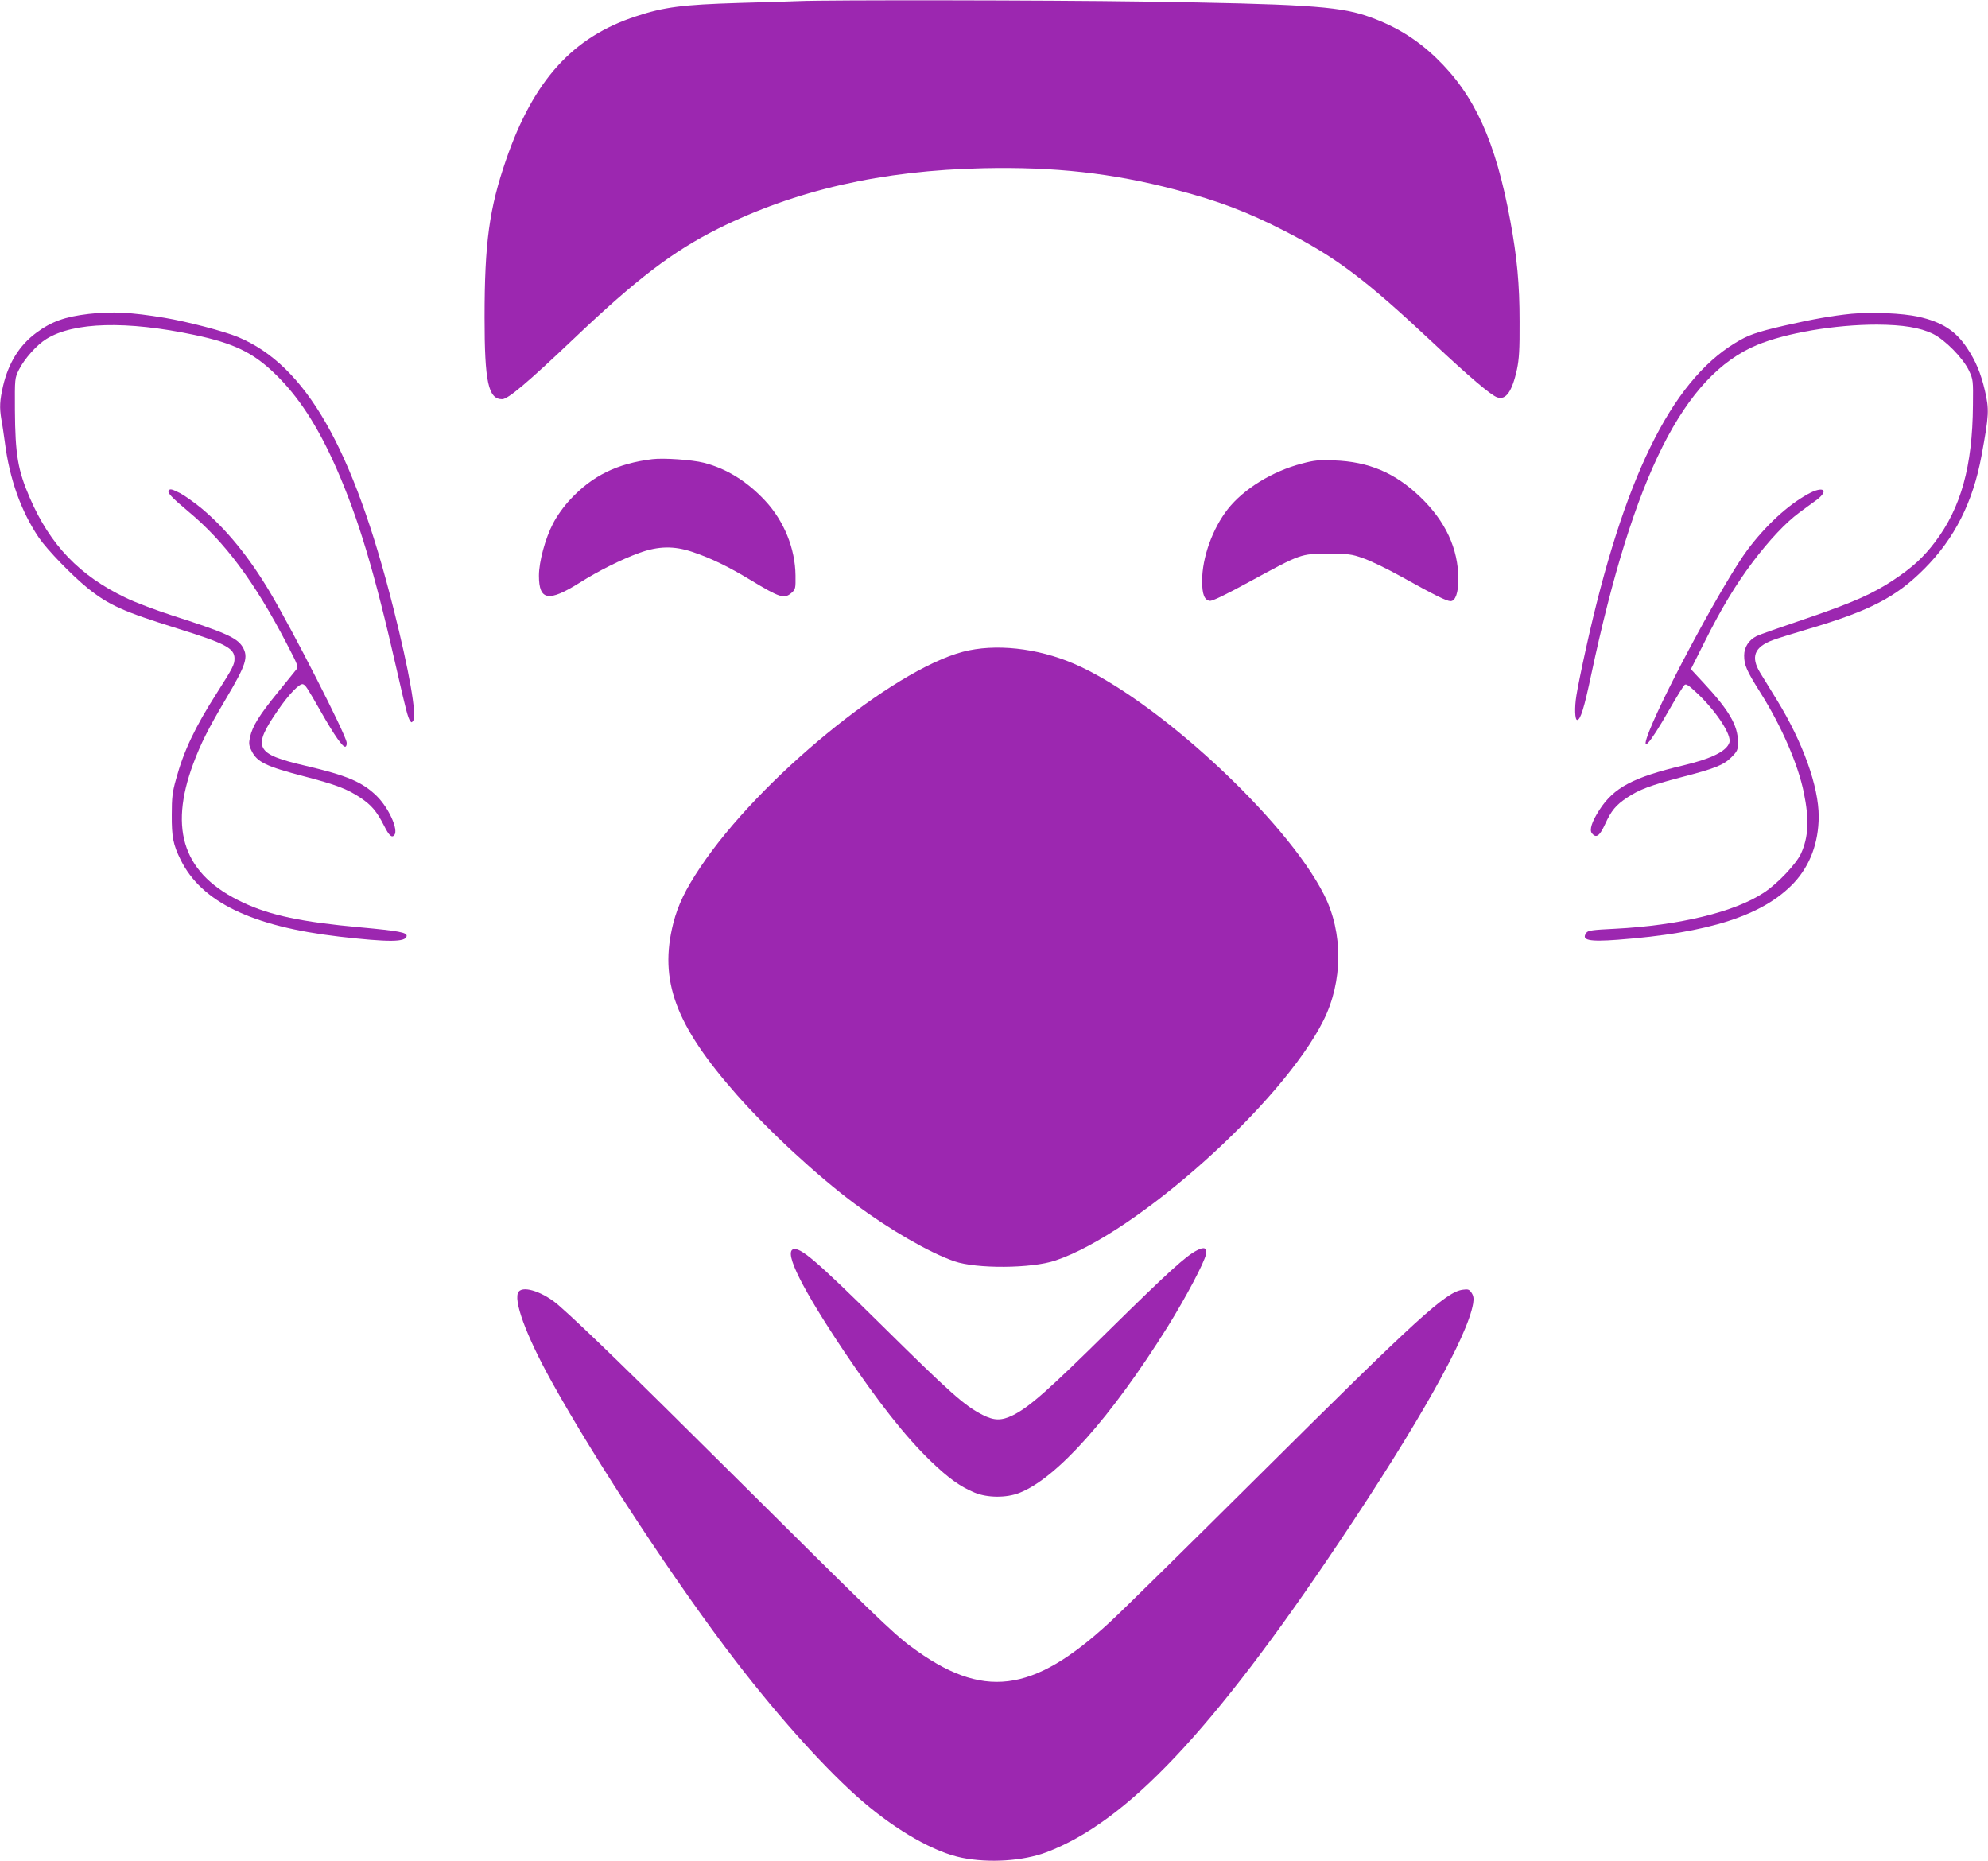 <?xml version="1.0" standalone="no"?>
<!DOCTYPE svg PUBLIC "-//W3C//DTD SVG 20010904//EN"
 "http://www.w3.org/TR/2001/REC-SVG-20010904/DTD/svg10.dtd">
<svg version="1.0" xmlns="http://www.w3.org/2000/svg"
 width="1280pt" height="1198pt" viewBox="0 0 1280 1198"
 preserveAspectRatio="xMidYMid meet">
<g transform="translate(0,1198) scale(0.1,-0.1)"
fill="#9c27b0" stroke="none">
<path d="M5145 11973 c-38 -2 -214 -7 -390 -12 -359 -11 -479 -26 -660 -86
-407 -133 -659 -411 -836 -922 -109 -316 -139 -535 -139 -1018 0 -414 24 -525
113 -525 38 0 164 107 461 389 406 386 637 562 928 708 499 249 1055 376 1710
390 456 10 829 -31 1233 -137 278 -72 467 -144 710 -269 333 -171 518 -311
955 -721 227 -213 370 -335 410 -348 56 -20 96 38 127 179 14 67 18 128 17
309 0 241 -16 411 -60 650 -94 511 -230 810 -477 1047 -132 127 -276 213 -455
273 -182 60 -417 75 -1437 90 -606 9 -2027 11 -2210 3z"/>
<path d="M571 9959 c-153 -18 -240 -49 -338 -122 -108 -80 -178 -193 -213
-341 -22 -97 -24 -138 -11 -217 6 -30 15 -94 22 -144 30 -239 105 -447 219
-616 54 -79 215 -245 314 -325 137 -110 230 -151 575 -259 312 -97 371 -128
371 -195 0 -38 -11 -60 -111 -217 -144 -225 -216 -377 -266 -561 -23 -81 -27
-118 -27 -227 -1 -143 9 -193 57 -290 134 -272 458 -429 1023 -495 317 -36
425 -36 432 3 5 24 -48 34 -298 57 -376 34 -580 77 -756 160 -379 177 -481
462 -319 895 48 129 96 224 209 415 132 223 147 270 107 337 -36 58 -116 93
-456 202 -104 34 -237 84 -294 112 -298 142 -488 340 -619 644 -77 177 -94
278 -96 565 -1 204 -1 205 26 260 35 70 115 160 177 198 176 109 516 118 952
26 251 -53 376 -112 517 -248 154 -148 278 -339 398 -611 142 -324 244 -662
388 -1295 62 -272 72 -308 86 -330 9 -13 11 -13 20 0 25 35 -26 324 -126 720
-260 1035 -565 1568 -1001 1750 -88 37 -329 100 -473 124 -217 36 -339 42
-489 25z"/>
<path d="M11921 9960 c-127 -13 -246 -34 -431 -76 -182 -42 -235 -61 -318
-112 -415 -252 -721 -880 -961 -1969 -28 -126 -55 -260 -61 -300 -13 -80 -10
-158 5 -158 21 0 45 77 90 290 273 1284 596 1927 1068 2124 188 78 503 131
772 131 168 -1 277 -19 360 -59 79 -39 195 -157 233 -238 26 -56 27 -62 25
-223 -3 -392 -77 -658 -243 -878 -73 -97 -144 -163 -264 -243 -135 -91 -269
-150 -578 -255 -154 -52 -293 -101 -308 -109 -51 -26 -80 -72 -80 -125 0 -62
15 -97 107 -243 134 -213 240 -458 277 -639 36 -174 30 -288 -18 -393 -31 -67
-149 -192 -238 -251 -187 -125 -548 -212 -959 -233 -145 -7 -175 -11 -185 -26
-35 -48 16 -59 202 -45 588 44 938 157 1135 367 104 112 158 258 159 426 0
193 -101 477 -270 752 -40 66 -88 144 -107 174 -62 102 -38 165 81 210 32 12
136 44 230 72 395 117 564 204 747 388 194 195 312 428 367 726 49 266 50 298
22 420 -26 112 -59 191 -115 275 -73 110 -161 167 -313 201 -103 23 -299 31
-431 19z"/>
<path d="M4200 9024 c-226 -28 -385 -106 -527 -258 -44 -47 -86 -106 -112
-156 -50 -95 -91 -247 -91 -336 0 -161 62 -171 263 -45 120 76 269 150 382
191 123 45 224 47 343 7 122 -41 234 -96 376 -182 189 -114 215 -122 262 -82
26 23 27 28 26 113 -2 173 -74 350 -195 480 -116 125 -250 208 -396 245 -74
19 -258 32 -331 23z"/>
<path d="M8380 8995 c-188 -49 -373 -163 -475 -293 -98 -125 -165 -311 -165
-462 0 -87 15 -124 50 -128 17 -2 103 40 255 123 335 182 329 180 505 180 132
0 152 -2 225 -28 45 -15 155 -68 245 -118 221 -123 294 -159 320 -159 31 0 50
55 50 142 -1 196 -82 372 -246 529 -163 156 -332 227 -554 235 -99 4 -128 1
-210 -21z"/>
<path d="M1087 8824 c-13 -14 17 -46 127 -138 233 -194 424 -450 629 -844 80
-154 80 -154 61 -177 -11 -13 -64 -79 -119 -147 -114 -140 -159 -212 -175
-282 -9 -42 -8 -54 10 -90 35 -72 92 -100 342 -165 202 -53 274 -80 359 -137
70 -46 106 -89 152 -180 32 -64 50 -80 66 -60 28 34 -36 175 -113 251 -93 91
-193 133 -458 195 -326 76 -346 115 -179 357 70 103 141 176 162 168 17 -7 23
-15 117 -180 86 -151 140 -228 156 -222 6 2 10 15 8 27 -6 53 -347 721 -494
968 -135 227 -282 407 -440 539 -49 40 -111 84 -138 98 -52 26 -63 29 -73 19z"/>
<path d="M11640 8799 c-131 -72 -272 -203 -389 -359 -143 -192 -523 -893 -631
-1164 -62 -157 -3 -95 126 132 48 84 93 157 101 163 10 9 30 -6 89 -62 120
-116 214 -262 199 -309 -18 -56 -115 -104 -295 -147 -325 -77 -449 -143 -542
-287 -49 -76 -66 -129 -48 -151 27 -33 49 -18 84 58 40 88 70 124 142 172 78
52 154 80 344 130 224 58 276 79 328 130 39 40 42 46 42 99 0 106 -58 205
-225 384 l-78 84 86 171 c111 222 200 369 313 520 105 139 212 253 299 317 33
24 81 60 108 79 88 65 48 96 -53 40z"/>
<path d="M6200 7784 c-458 -121 -1312 -820 -1690 -1386 -97 -144 -145 -245
-175 -362 -93 -368 13 -655 408 -1103 207 -235 521 -525 762 -704 224 -166
480 -314 640 -369 141 -49 497 -47 650 5 523 175 1461 1015 1726 1545 126 252
128 565 4 810 -245 486 -1086 1262 -1610 1487 -237 102 -509 131 -715 77z"/>
<path d="M7706 3930 c-71 -36 -185 -140 -561 -510 -399 -394 -517 -498 -623
-551 -74 -36 -120 -36 -195 2 -119 61 -204 137 -662 589 -411 406 -514 494
-559 477 -57 -22 59 -254 328 -656 220 -327 394 -548 557 -706 114 -110 192
-166 284 -204 82 -34 204 -35 288 -2 241 94 589 484 956 1071 117 189 236 413
246 466 8 41 -12 49 -59 24z"/>
<path d="M3340 3665 c-39 -48 45 -279 212 -580 284 -513 813 -1316 1186 -1800
286 -372 591 -709 817 -903 223 -191 463 -327 639 -362 174 -35 393 -21 542
35 518 195 1071 780 1885 1995 515 768 828 1326 864 1538 5 32 3 49 -10 69
-15 22 -22 25 -57 20 -108 -14 -293 -183 -1298 -1182 -454 -451 -892 -883
-975 -959 -498 -460 -819 -499 -1280 -156 -114 84 -260 225 -1155 1115 -655
651 -951 939 -1110 1079 -97 86 -227 131 -260 91z"/>
</g>
</svg>
